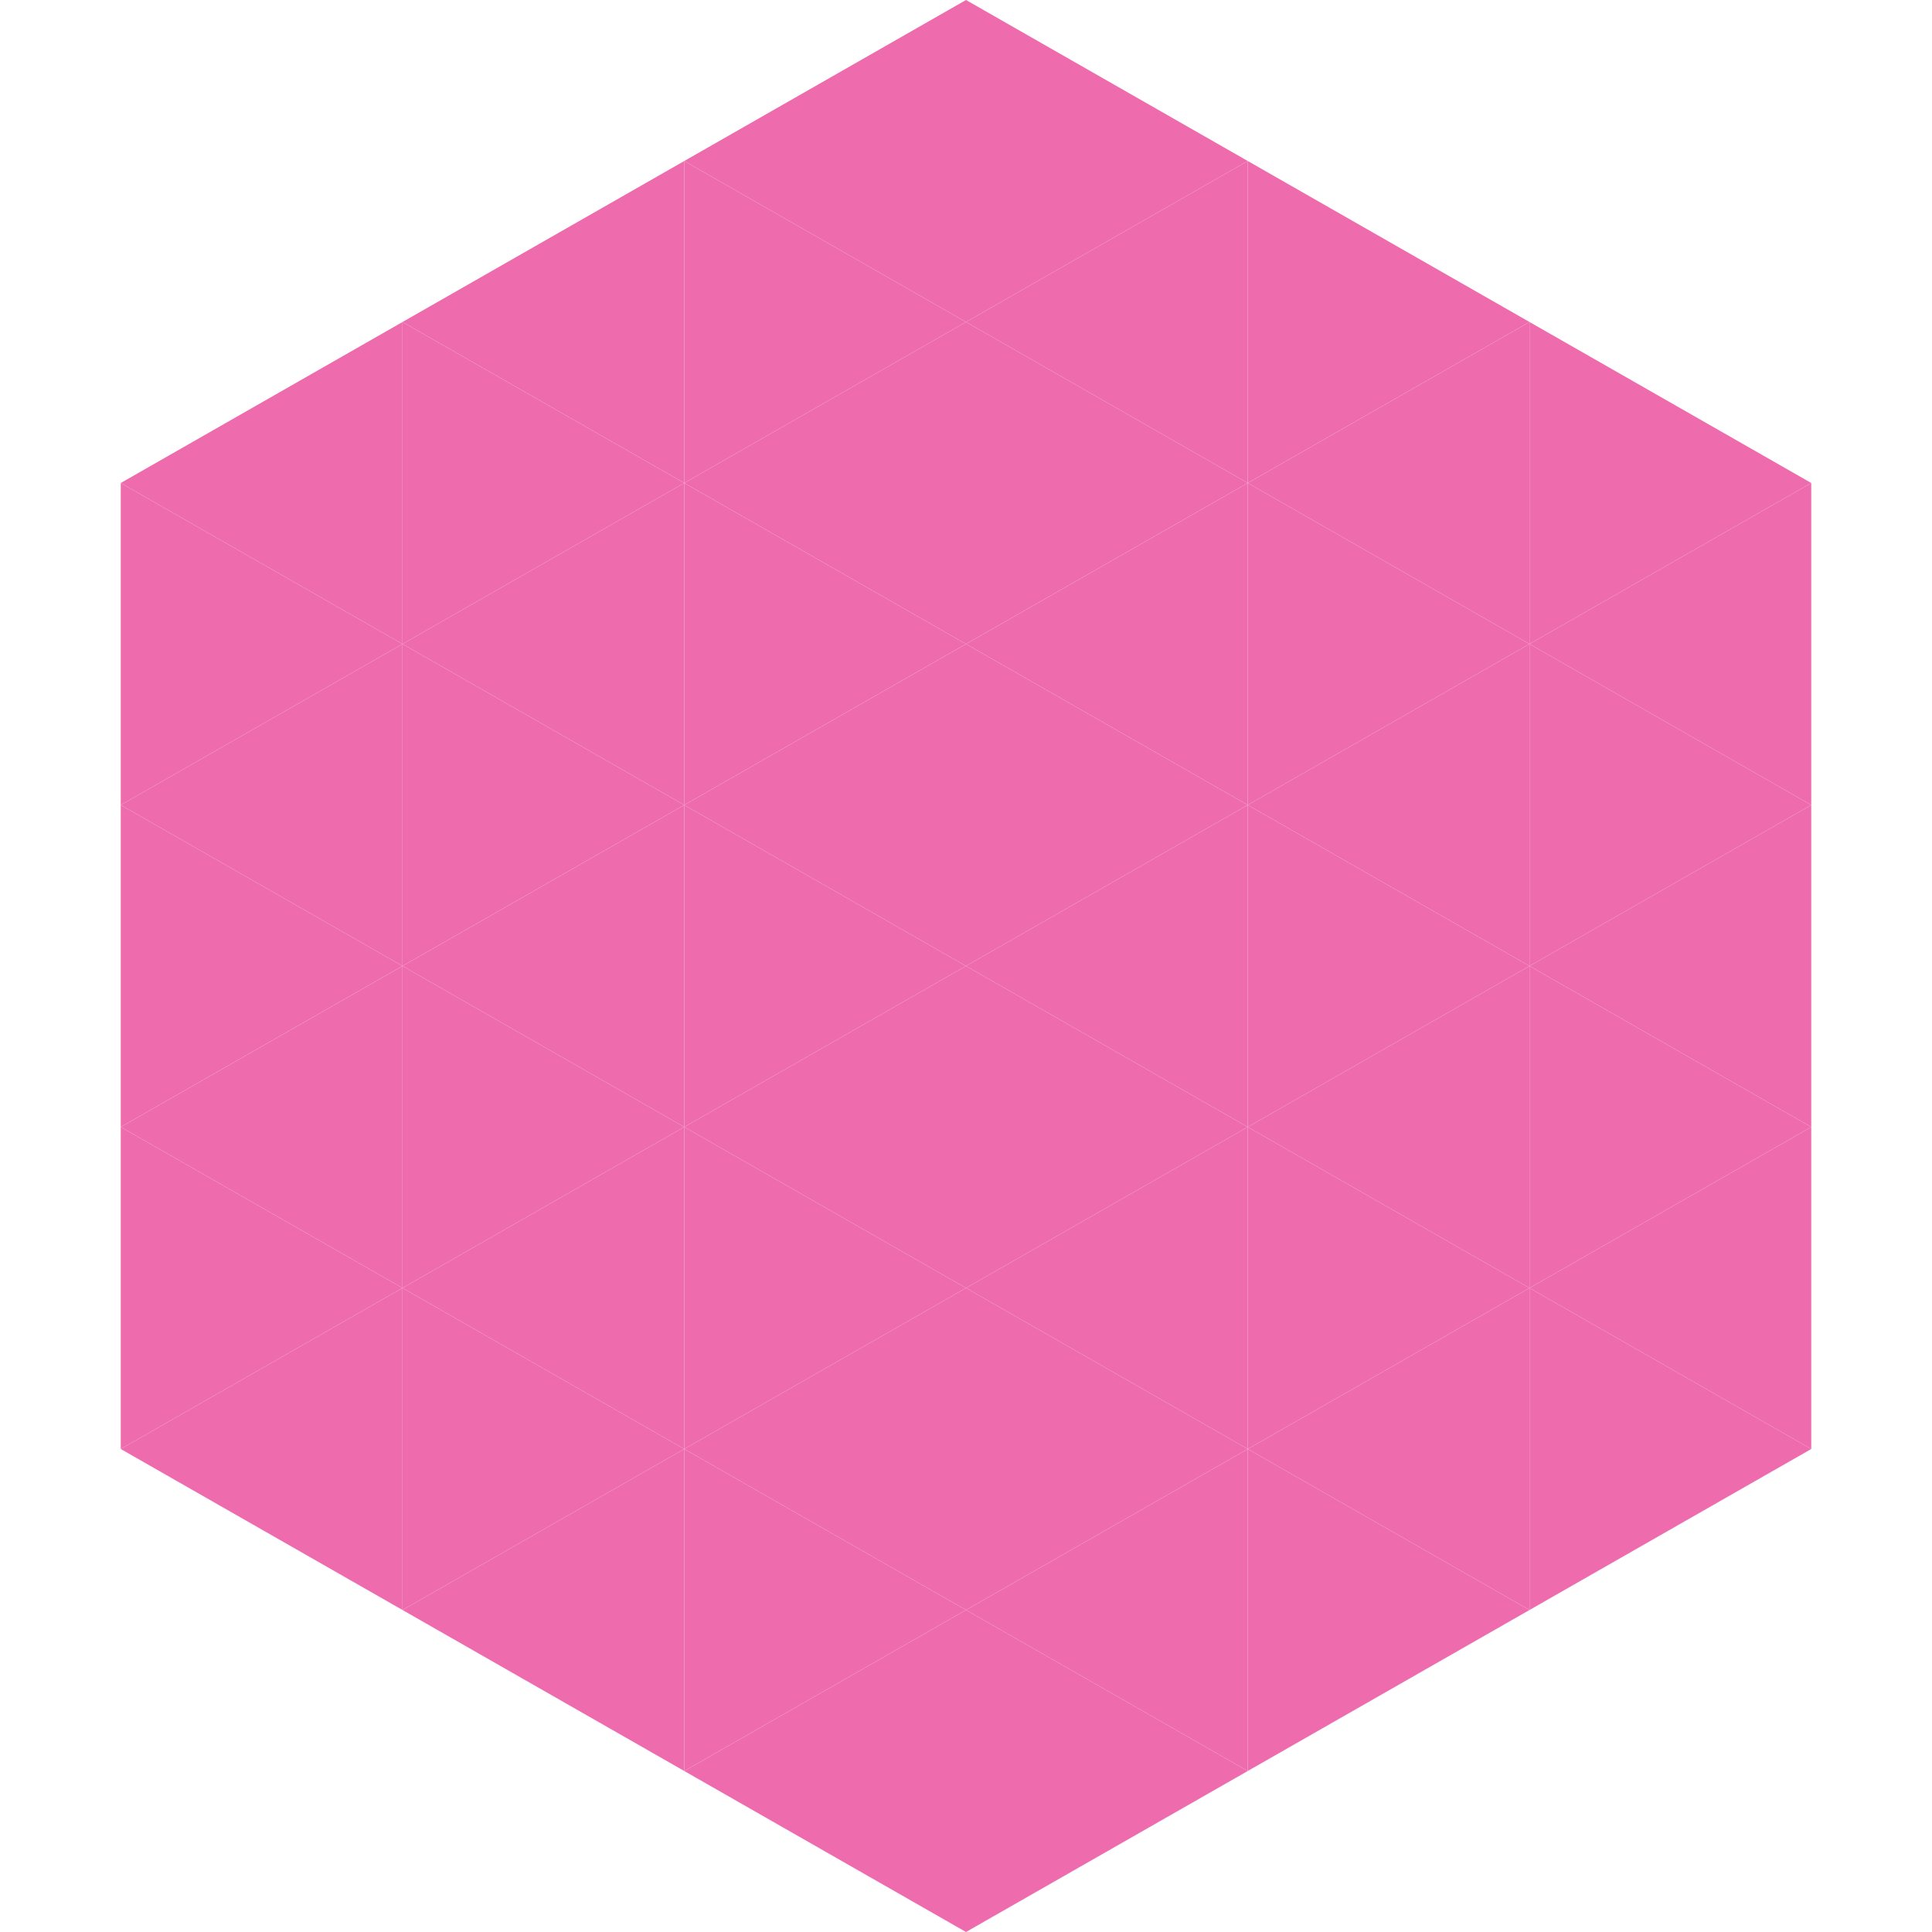 <?xml version="1.0"?>
<!-- Generated by SVGo -->
<svg width="240" height="240"
     xmlns="http://www.w3.org/2000/svg"
     xmlns:xlink="http://www.w3.org/1999/xlink">
<polygon points="50,40 15,60 50,80" style="fill:rgb(238,108,174)" />
<polygon points="190,40 225,60 190,80" style="fill:rgb(238,108,174)" />
<polygon points="15,60 50,80 15,100" style="fill:rgb(238,108,174)" />
<polygon points="225,60 190,80 225,100" style="fill:rgb(238,108,174)" />
<polygon points="50,80 15,100 50,120" style="fill:rgb(238,108,174)" />
<polygon points="190,80 225,100 190,120" style="fill:rgb(238,108,174)" />
<polygon points="15,100 50,120 15,140" style="fill:rgb(238,108,174)" />
<polygon points="225,100 190,120 225,140" style="fill:rgb(238,108,174)" />
<polygon points="50,120 15,140 50,160" style="fill:rgb(238,108,174)" />
<polygon points="190,120 225,140 190,160" style="fill:rgb(238,108,174)" />
<polygon points="15,140 50,160 15,180" style="fill:rgb(238,108,174)" />
<polygon points="225,140 190,160 225,180" style="fill:rgb(238,108,174)" />
<polygon points="50,160 15,180 50,200" style="fill:rgb(238,108,174)" />
<polygon points="190,160 225,180 190,200" style="fill:rgb(238,108,174)" />
<polygon points="15,180 50,200 15,220" style="fill:rgb(255,255,255); fill-opacity:0" />
<polygon points="225,180 190,200 225,220" style="fill:rgb(255,255,255); fill-opacity:0" />
<polygon points="50,0 85,20 50,40" style="fill:rgb(255,255,255); fill-opacity:0" />
<polygon points="190,0 155,20 190,40" style="fill:rgb(255,255,255); fill-opacity:0" />
<polygon points="85,20 50,40 85,60" style="fill:rgb(238,108,174)" />
<polygon points="155,20 190,40 155,60" style="fill:rgb(238,108,174)" />
<polygon points="50,40 85,60 50,80" style="fill:rgb(238,108,174)" />
<polygon points="190,40 155,60 190,80" style="fill:rgb(238,108,174)" />
<polygon points="85,60 50,80 85,100" style="fill:rgb(238,108,174)" />
<polygon points="155,60 190,80 155,100" style="fill:rgb(238,108,174)" />
<polygon points="50,80 85,100 50,120" style="fill:rgb(238,108,174)" />
<polygon points="190,80 155,100 190,120" style="fill:rgb(238,108,174)" />
<polygon points="85,100 50,120 85,140" style="fill:rgb(238,108,174)" />
<polygon points="155,100 190,120 155,140" style="fill:rgb(238,108,174)" />
<polygon points="50,120 85,140 50,160" style="fill:rgb(238,108,174)" />
<polygon points="190,120 155,140 190,160" style="fill:rgb(238,108,174)" />
<polygon points="85,140 50,160 85,180" style="fill:rgb(238,108,174)" />
<polygon points="155,140 190,160 155,180" style="fill:rgb(238,108,174)" />
<polygon points="50,160 85,180 50,200" style="fill:rgb(238,108,174)" />
<polygon points="190,160 155,180 190,200" style="fill:rgb(238,108,174)" />
<polygon points="85,180 50,200 85,220" style="fill:rgb(238,108,174)" />
<polygon points="155,180 190,200 155,220" style="fill:rgb(238,108,174)" />
<polygon points="120,0 85,20 120,40" style="fill:rgb(238,108,174)" />
<polygon points="120,0 155,20 120,40" style="fill:rgb(238,108,174)" />
<polygon points="85,20 120,40 85,60" style="fill:rgb(238,108,174)" />
<polygon points="155,20 120,40 155,60" style="fill:rgb(238,108,174)" />
<polygon points="120,40 85,60 120,80" style="fill:rgb(238,108,174)" />
<polygon points="120,40 155,60 120,80" style="fill:rgb(238,108,174)" />
<polygon points="85,60 120,80 85,100" style="fill:rgb(238,108,174)" />
<polygon points="155,60 120,80 155,100" style="fill:rgb(238,108,174)" />
<polygon points="120,80 85,100 120,120" style="fill:rgb(238,108,174)" />
<polygon points="120,80 155,100 120,120" style="fill:rgb(238,108,174)" />
<polygon points="85,100 120,120 85,140" style="fill:rgb(238,108,174)" />
<polygon points="155,100 120,120 155,140" style="fill:rgb(238,108,174)" />
<polygon points="120,120 85,140 120,160" style="fill:rgb(238,108,174)" />
<polygon points="120,120 155,140 120,160" style="fill:rgb(238,108,174)" />
<polygon points="85,140 120,160 85,180" style="fill:rgb(238,108,174)" />
<polygon points="155,140 120,160 155,180" style="fill:rgb(238,108,174)" />
<polygon points="120,160 85,180 120,200" style="fill:rgb(238,108,174)" />
<polygon points="120,160 155,180 120,200" style="fill:rgb(238,108,174)" />
<polygon points="85,180 120,200 85,220" style="fill:rgb(238,108,174)" />
<polygon points="155,180 120,200 155,220" style="fill:rgb(238,108,174)" />
<polygon points="120,200 85,220 120,240" style="fill:rgb(238,108,174)" />
<polygon points="120,200 155,220 120,240" style="fill:rgb(238,108,174)" />
<polygon points="85,220 120,240 85,260" style="fill:rgb(255,255,255); fill-opacity:0" />
<polygon points="155,220 120,240 155,260" style="fill:rgb(255,255,255); fill-opacity:0" />
</svg>
